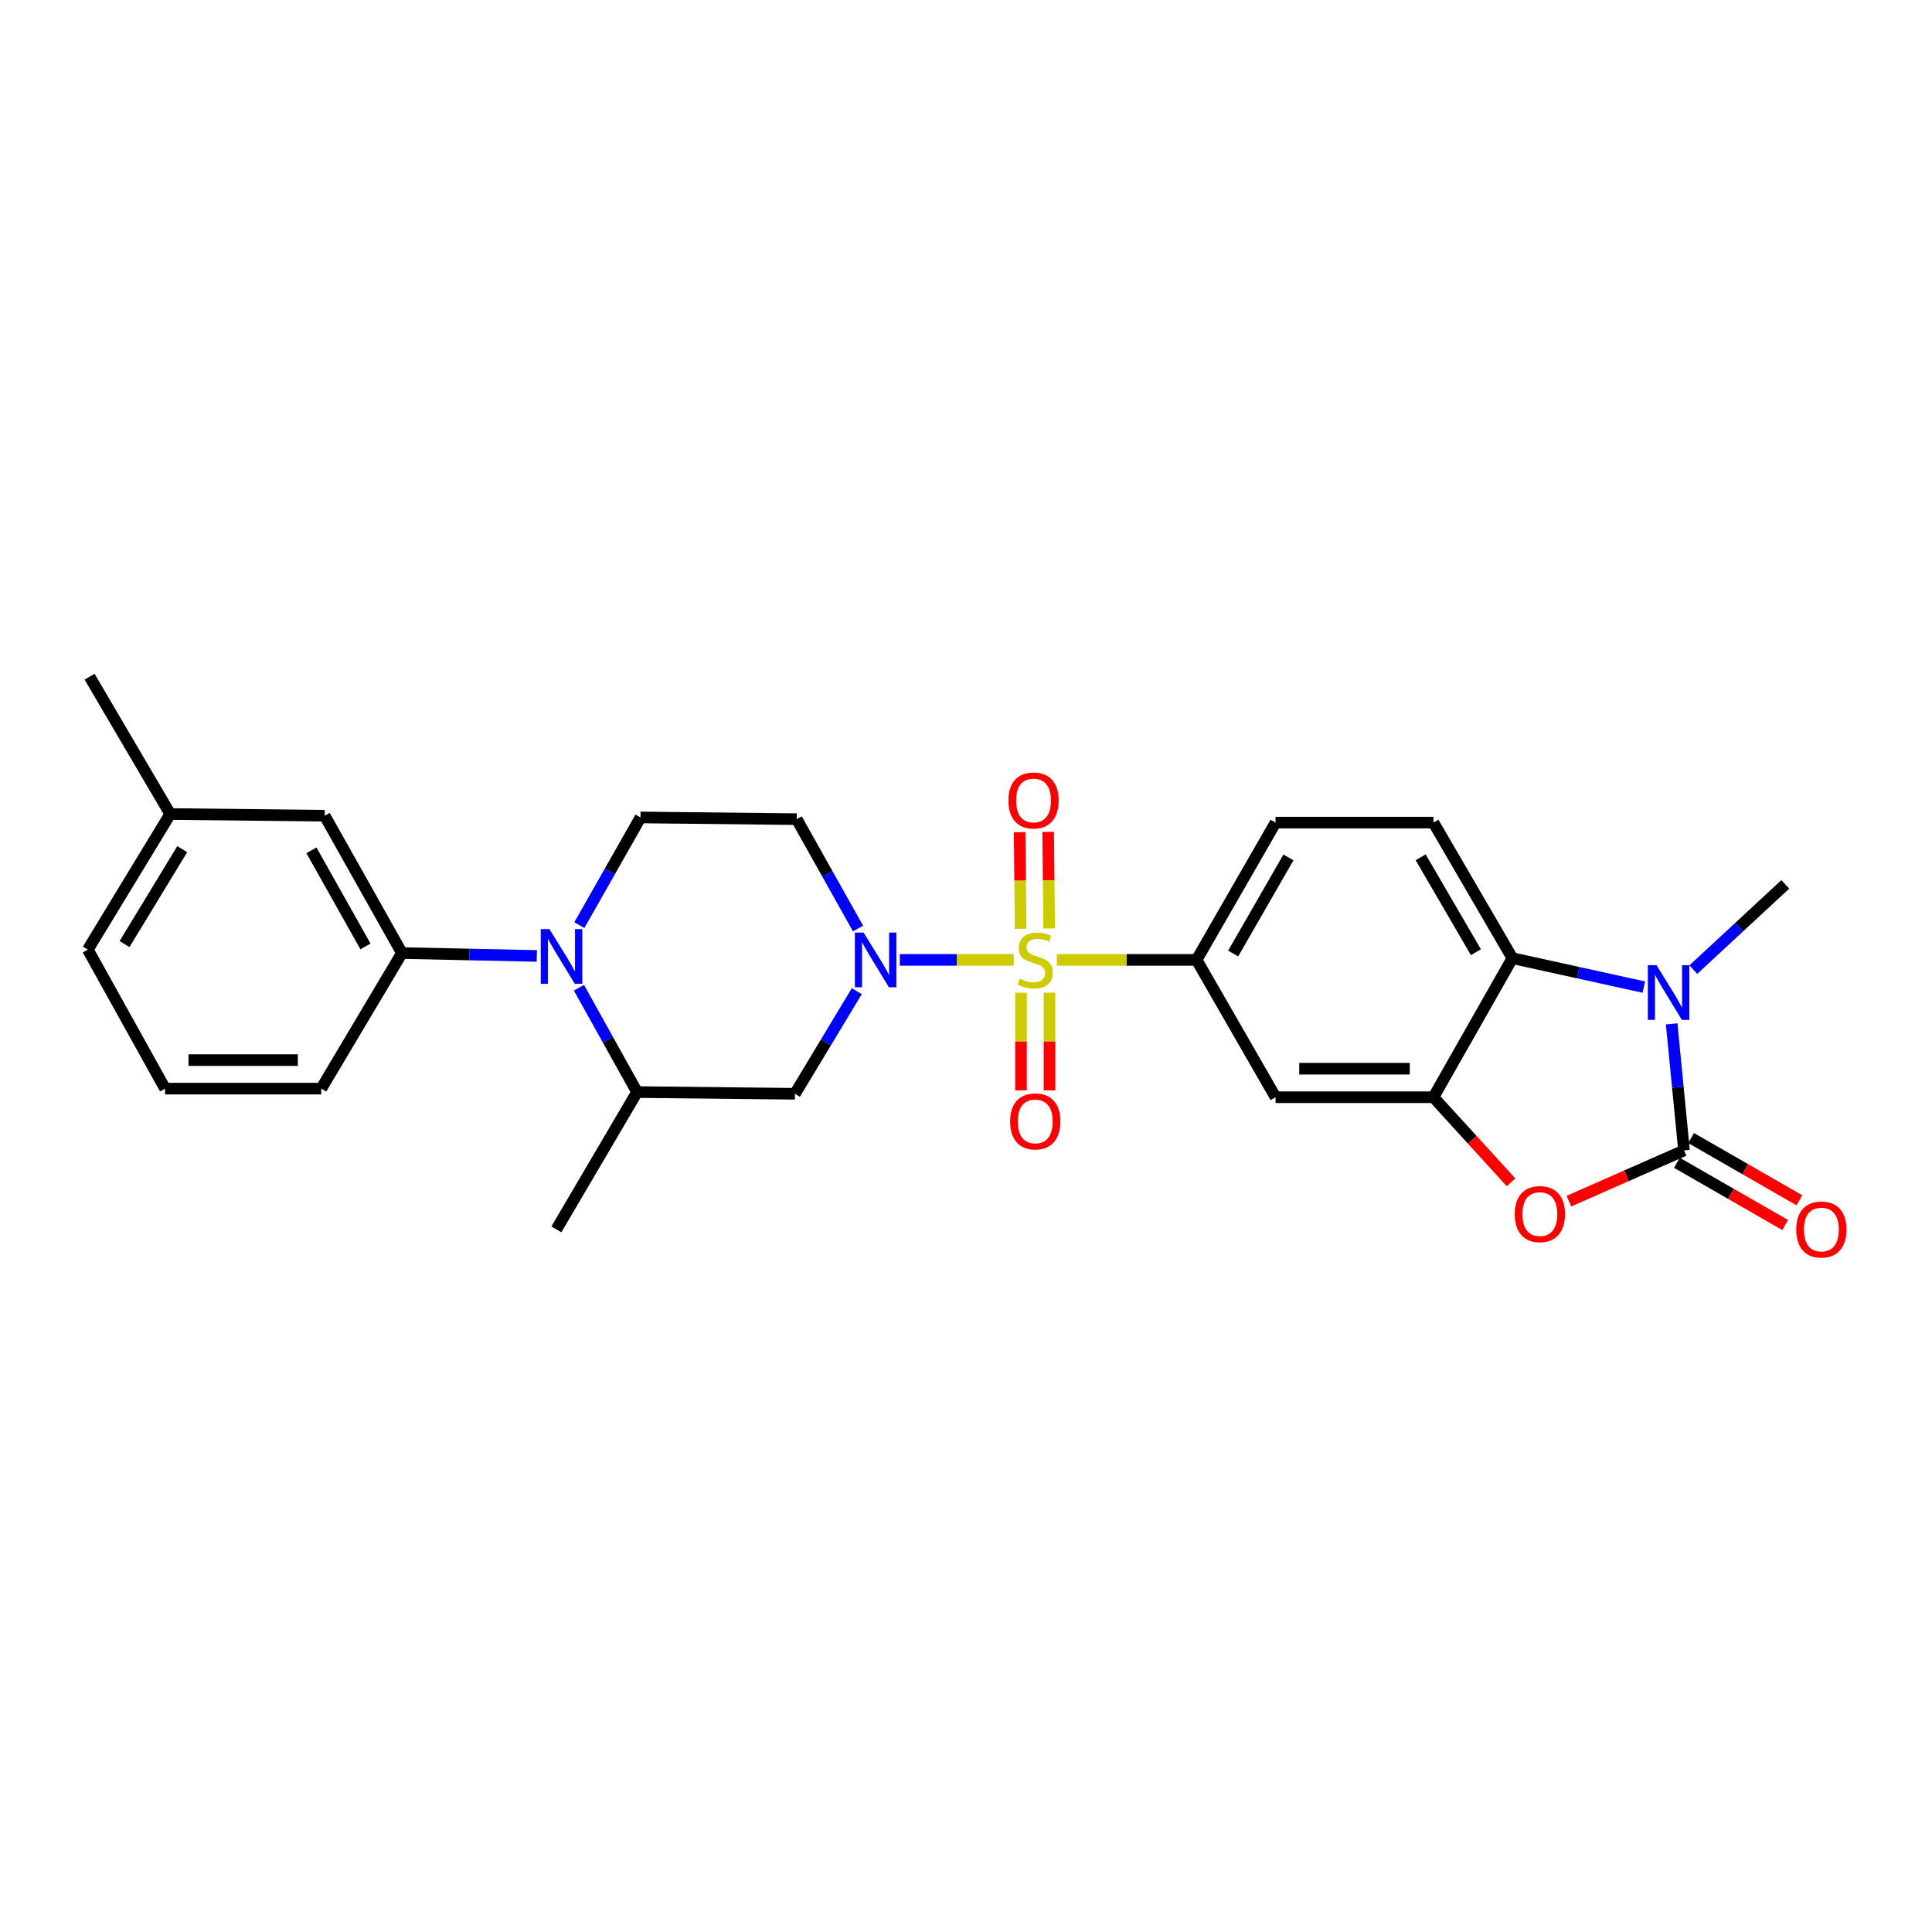 <?xml version='1.0' encoding='iso-8859-1'?>
<svg version='1.1' baseProfile='full'
              xmlns='http://www.w3.org/2000/svg'
                      xmlns:rdkit='http://www.rdkit.org/xml'
                      xmlns:xlink='http://www.w3.org/1999/xlink'
                  xml:space='preserve'
width='1000px' height='1000px' viewBox='0 0 1000 1000'>
<!-- END OF HEADER -->
<rect style='opacity:1.0;fill:#FFFFFF;stroke:none' width='1000' height='1000' x='0' y='0'> </rect>
<path class='bond-1' d='M 524.696,496.843 L 495.225,496.843' style='fill:none;fill-rule:evenodd;stroke:#CCCC00;stroke-width:6px;stroke-linecap:butt;stroke-linejoin:miter;stroke-opacity:1' />
<path class='bond-1' d='M 495.225,496.843 L 465.754,496.843' style='fill:none;fill-rule:evenodd;stroke:#0000FF;stroke-width:6px;stroke-linecap:butt;stroke-linejoin:miter;stroke-opacity:1' />
<path class='bond-7' d='M 547.01,496.843 L 583.184,496.843' style='fill:none;fill-rule:evenodd;stroke:#CCCC00;stroke-width:6px;stroke-linecap:butt;stroke-linejoin:miter;stroke-opacity:1' />
<path class='bond-7' d='M 583.184,496.843 L 619.358,496.843' style='fill:none;fill-rule:evenodd;stroke:#000000;stroke-width:6px;stroke-linecap:butt;stroke-linejoin:miter;stroke-opacity:1' />
<path class='bond-14' d='M 528.461,513.811 L 528.461,539.093' style='fill:none;fill-rule:evenodd;stroke:#CCCC00;stroke-width:6px;stroke-linecap:butt;stroke-linejoin:miter;stroke-opacity:1' />
<path class='bond-14' d='M 528.461,539.093 L 528.461,564.375' style='fill:none;fill-rule:evenodd;stroke:#FF0000;stroke-width:6px;stroke-linecap:butt;stroke-linejoin:miter;stroke-opacity:1' />
<path class='bond-14' d='M 543.222,513.811 L 543.222,539.093' style='fill:none;fill-rule:evenodd;stroke:#CCCC00;stroke-width:6px;stroke-linecap:butt;stroke-linejoin:miter;stroke-opacity:1' />
<path class='bond-14' d='M 543.222,539.093 L 543.222,564.375' style='fill:none;fill-rule:evenodd;stroke:#FF0000;stroke-width:6px;stroke-linecap:butt;stroke-linejoin:miter;stroke-opacity:1' />
<path class='bond-15' d='M 543.049,480.579 L 542.78,455.579' style='fill:none;fill-rule:evenodd;stroke:#CCCC00;stroke-width:6px;stroke-linecap:butt;stroke-linejoin:miter;stroke-opacity:1' />
<path class='bond-15' d='M 542.78,455.579 L 542.512,430.578' style='fill:none;fill-rule:evenodd;stroke:#FF0000;stroke-width:6px;stroke-linecap:butt;stroke-linejoin:miter;stroke-opacity:1' />
<path class='bond-15' d='M 528.288,480.737 L 528.02,455.737' style='fill:none;fill-rule:evenodd;stroke:#CCCC00;stroke-width:6px;stroke-linecap:butt;stroke-linejoin:miter;stroke-opacity:1' />
<path class='bond-15' d='M 528.02,455.737 L 527.752,430.737' style='fill:none;fill-rule:evenodd;stroke:#FF0000;stroke-width:6px;stroke-linecap:butt;stroke-linejoin:miter;stroke-opacity:1' />
<path class='bond-0' d='M 871.645,595.457 L 841.859,608.582' style='fill:none;fill-rule:evenodd;stroke:#000000;stroke-width:6px;stroke-linecap:butt;stroke-linejoin:miter;stroke-opacity:1' />
<path class='bond-0' d='M 841.859,608.582 L 812.073,621.707' style='fill:none;fill-rule:evenodd;stroke:#FF0000;stroke-width:6px;stroke-linecap:butt;stroke-linejoin:miter;stroke-opacity:1' />
<path class='bond-17' d='M 867.967,601.855 L 895.984,617.962' style='fill:none;fill-rule:evenodd;stroke:#000000;stroke-width:6px;stroke-linecap:butt;stroke-linejoin:miter;stroke-opacity:1' />
<path class='bond-17' d='M 895.984,617.962 L 924.001,634.068' style='fill:none;fill-rule:evenodd;stroke:#FF0000;stroke-width:6px;stroke-linecap:butt;stroke-linejoin:miter;stroke-opacity:1' />
<path class='bond-17' d='M 875.324,589.058 L 903.341,605.164' style='fill:none;fill-rule:evenodd;stroke:#000000;stroke-width:6px;stroke-linecap:butt;stroke-linejoin:miter;stroke-opacity:1' />
<path class='bond-17' d='M 903.341,605.164 L 931.358,621.271' style='fill:none;fill-rule:evenodd;stroke:#FF0000;stroke-width:6px;stroke-linecap:butt;stroke-linejoin:miter;stroke-opacity:1' />
<path class='bond-29' d='M 871.645,595.457 L 868.444,562.703' style='fill:none;fill-rule:evenodd;stroke:#000000;stroke-width:6px;stroke-linecap:butt;stroke-linejoin:miter;stroke-opacity:1' />
<path class='bond-29' d='M 868.444,562.703 L 865.242,529.949' style='fill:none;fill-rule:evenodd;stroke:#0000FF;stroke-width:6px;stroke-linecap:butt;stroke-linejoin:miter;stroke-opacity:1' />
<path class='bond-8' d='M 443.476,513.026 L 427.473,539.582' style='fill:none;fill-rule:evenodd;stroke:#0000FF;stroke-width:6px;stroke-linecap:butt;stroke-linejoin:miter;stroke-opacity:1' />
<path class='bond-8' d='M 427.473,539.582 L 411.47,566.139' style='fill:none;fill-rule:evenodd;stroke:#000000;stroke-width:6px;stroke-linecap:butt;stroke-linejoin:miter;stroke-opacity:1' />
<path class='bond-12' d='M 444.115,480.595 L 428.243,452.295' style='fill:none;fill-rule:evenodd;stroke:#0000FF;stroke-width:6px;stroke-linecap:butt;stroke-linejoin:miter;stroke-opacity:1' />
<path class='bond-12' d='M 428.243,452.295 L 412.372,423.996' style='fill:none;fill-rule:evenodd;stroke:#000000;stroke-width:6px;stroke-linecap:butt;stroke-linejoin:miter;stroke-opacity:1' />
<path class='bond-2' d='M 850.848,510.919 L 816.832,503.438' style='fill:none;fill-rule:evenodd;stroke:#0000FF;stroke-width:6px;stroke-linecap:butt;stroke-linejoin:miter;stroke-opacity:1' />
<path class='bond-2' d='M 816.832,503.438 L 782.815,495.957' style='fill:none;fill-rule:evenodd;stroke:#000000;stroke-width:6px;stroke-linecap:butt;stroke-linejoin:miter;stroke-opacity:1' />
<path class='bond-20' d='M 876.457,501.874 L 900.261,479.812' style='fill:none;fill-rule:evenodd;stroke:#0000FF;stroke-width:6px;stroke-linecap:butt;stroke-linejoin:miter;stroke-opacity:1' />
<path class='bond-20' d='M 900.261,479.812 L 924.064,457.75' style='fill:none;fill-rule:evenodd;stroke:#000000;stroke-width:6px;stroke-linecap:butt;stroke-linejoin:miter;stroke-opacity:1' />
<path class='bond-3' d='M 782.115,611.97 L 762.033,589.944' style='fill:none;fill-rule:evenodd;stroke:#FF0000;stroke-width:6px;stroke-linecap:butt;stroke-linejoin:miter;stroke-opacity:1' />
<path class='bond-3' d='M 762.033,589.944 L 741.951,567.919' style='fill:none;fill-rule:evenodd;stroke:#000000;stroke-width:6px;stroke-linecap:butt;stroke-linejoin:miter;stroke-opacity:1' />
<path class='bond-4' d='M 299.866,478.843 L 315.693,450.976' style='fill:none;fill-rule:evenodd;stroke:#0000FF;stroke-width:6px;stroke-linecap:butt;stroke-linejoin:miter;stroke-opacity:1' />
<path class='bond-4' d='M 315.693,450.976 L 331.521,423.11' style='fill:none;fill-rule:evenodd;stroke:#000000;stroke-width:6px;stroke-linecap:butt;stroke-linejoin:miter;stroke-opacity:1' />
<path class='bond-11' d='M 277.842,494.796 L 242.938,494.044' style='fill:none;fill-rule:evenodd;stroke:#0000FF;stroke-width:6px;stroke-linecap:butt;stroke-linejoin:miter;stroke-opacity:1' />
<path class='bond-11' d='M 242.938,494.044 L 208.034,493.292' style='fill:none;fill-rule:evenodd;stroke:#000000;stroke-width:6px;stroke-linecap:butt;stroke-linejoin:miter;stroke-opacity:1' />
<path class='bond-27' d='M 299.654,511.24 L 314.698,538.247' style='fill:none;fill-rule:evenodd;stroke:#0000FF;stroke-width:6px;stroke-linecap:butt;stroke-linejoin:miter;stroke-opacity:1' />
<path class='bond-27' d='M 314.698,538.247 L 329.741,565.253' style='fill:none;fill-rule:evenodd;stroke:#000000;stroke-width:6px;stroke-linecap:butt;stroke-linejoin:miter;stroke-opacity:1' />
<path class='bond-5' d='M 741.951,567.919 L 660.23,567.919' style='fill:none;fill-rule:evenodd;stroke:#000000;stroke-width:6px;stroke-linecap:butt;stroke-linejoin:miter;stroke-opacity:1' />
<path class='bond-5' d='M 729.693,553.157 L 672.489,553.157' style='fill:none;fill-rule:evenodd;stroke:#000000;stroke-width:6px;stroke-linecap:butt;stroke-linejoin:miter;stroke-opacity:1' />
<path class='bond-28' d='M 741.951,567.919 L 782.815,495.957' style='fill:none;fill-rule:evenodd;stroke:#000000;stroke-width:6px;stroke-linecap:butt;stroke-linejoin:miter;stroke-opacity:1' />
<path class='bond-6' d='M 782.815,495.957 L 741.951,425.775' style='fill:none;fill-rule:evenodd;stroke:#000000;stroke-width:6px;stroke-linecap:butt;stroke-linejoin:miter;stroke-opacity:1' />
<path class='bond-6' d='M 763.929,492.858 L 735.324,443.73' style='fill:none;fill-rule:evenodd;stroke:#000000;stroke-width:6px;stroke-linecap:butt;stroke-linejoin:miter;stroke-opacity:1' />
<path class='bond-9' d='M 619.358,496.843 L 660.23,567.919' style='fill:none;fill-rule:evenodd;stroke:#000000;stroke-width:6px;stroke-linecap:butt;stroke-linejoin:miter;stroke-opacity:1' />
<path class='bond-18' d='M 619.358,496.843 L 660.23,425.775' style='fill:none;fill-rule:evenodd;stroke:#000000;stroke-width:6px;stroke-linecap:butt;stroke-linejoin:miter;stroke-opacity:1' />
<path class='bond-18' d='M 638.285,493.542 L 666.896,443.795' style='fill:none;fill-rule:evenodd;stroke:#000000;stroke-width:6px;stroke-linecap:butt;stroke-linejoin:miter;stroke-opacity:1' />
<path class='bond-10' d='M 411.47,566.139 L 329.741,565.253' style='fill:none;fill-rule:evenodd;stroke:#000000;stroke-width:6px;stroke-linecap:butt;stroke-linejoin:miter;stroke-opacity:1' />
<path class='bond-23' d='M 329.741,565.253 L 287.983,636.321' style='fill:none;fill-rule:evenodd;stroke:#000000;stroke-width:6px;stroke-linecap:butt;stroke-linejoin:miter;stroke-opacity:1' />
<path class='bond-19' d='M 208.034,493.292 L 168.064,422.224' style='fill:none;fill-rule:evenodd;stroke:#000000;stroke-width:6px;stroke-linecap:butt;stroke-linejoin:miter;stroke-opacity:1' />
<path class='bond-19' d='M 189.172,489.868 L 161.193,440.121' style='fill:none;fill-rule:evenodd;stroke:#000000;stroke-width:6px;stroke-linecap:butt;stroke-linejoin:miter;stroke-opacity:1' />
<path class='bond-22' d='M 208.034,493.292 L 166.276,563.474' style='fill:none;fill-rule:evenodd;stroke:#000000;stroke-width:6px;stroke-linecap:butt;stroke-linejoin:miter;stroke-opacity:1' />
<path class='bond-13' d='M 412.372,423.996 L 331.521,423.11' style='fill:none;fill-rule:evenodd;stroke:#000000;stroke-width:6px;stroke-linecap:butt;stroke-linejoin:miter;stroke-opacity:1' />
<path class='bond-16' d='M 741.951,425.775 L 660.23,425.775' style='fill:none;fill-rule:evenodd;stroke:#000000;stroke-width:6px;stroke-linecap:butt;stroke-linejoin:miter;stroke-opacity:1' />
<path class='bond-21' d='M 168.064,422.224 L 88.106,421.331' style='fill:none;fill-rule:evenodd;stroke:#000000;stroke-width:6px;stroke-linecap:butt;stroke-linejoin:miter;stroke-opacity:1' />
<path class='bond-26' d='M 88.106,421.331 L 46.357,350.263' style='fill:none;fill-rule:evenodd;stroke:#000000;stroke-width:6px;stroke-linecap:butt;stroke-linejoin:miter;stroke-opacity:1' />
<path class='bond-30' d='M 88.106,421.331 L 45.455,491.512' style='fill:none;fill-rule:evenodd;stroke:#000000;stroke-width:6px;stroke-linecap:butt;stroke-linejoin:miter;stroke-opacity:1' />
<path class='bond-30' d='M 94.323,439.524 L 64.467,488.651' style='fill:none;fill-rule:evenodd;stroke:#000000;stroke-width:6px;stroke-linecap:butt;stroke-linejoin:miter;stroke-opacity:1' />
<path class='bond-24' d='M 166.276,563.474 L 85.441,563.474' style='fill:none;fill-rule:evenodd;stroke:#000000;stroke-width:6px;stroke-linecap:butt;stroke-linejoin:miter;stroke-opacity:1' />
<path class='bond-24' d='M 154.151,548.713 L 97.567,548.713' style='fill:none;fill-rule:evenodd;stroke:#000000;stroke-width:6px;stroke-linecap:butt;stroke-linejoin:miter;stroke-opacity:1' />
<path class='bond-25' d='M 85.441,563.474 L 45.455,491.512' style='fill:none;fill-rule:evenodd;stroke:#000000;stroke-width:6px;stroke-linecap:butt;stroke-linejoin:miter;stroke-opacity:1' />
<path  class='atom-0' d='M 527.842 506.563
Q 528.162 506.683, 529.482 507.243
Q 530.802 507.803, 532.242 508.163
Q 533.722 508.483, 535.162 508.483
Q 537.842 508.483, 539.402 507.203
Q 540.962 505.883, 540.962 503.603
Q 540.962 502.043, 540.162 501.083
Q 539.402 500.123, 538.202 499.603
Q 537.002 499.083, 535.002 498.483
Q 532.482 497.723, 530.962 497.003
Q 529.482 496.283, 528.402 494.763
Q 527.362 493.243, 527.362 490.683
Q 527.362 487.123, 529.762 484.923
Q 532.202 482.723, 537.002 482.723
Q 540.282 482.723, 544.002 484.283
L 543.082 487.363
Q 539.682 485.963, 537.122 485.963
Q 534.362 485.963, 532.842 487.123
Q 531.322 488.243, 531.362 490.203
Q 531.362 491.723, 532.122 492.643
Q 532.922 493.563, 534.042 494.083
Q 535.202 494.603, 537.122 495.203
Q 539.682 496.003, 541.202 496.803
Q 542.722 497.603, 543.802 499.243
Q 544.922 500.843, 544.922 503.603
Q 544.922 507.523, 542.282 509.643
Q 539.682 511.723, 535.322 511.723
Q 532.802 511.723, 530.882 511.163
Q 529.002 510.643, 526.762 509.723
L 527.842 506.563
' fill='#CCCC00'/>
<path  class='atom-2' d='M 446.968 482.683
L 456.248 497.683
Q 457.168 499.163, 458.648 501.843
Q 460.128 504.523, 460.208 504.683
L 460.208 482.683
L 463.968 482.683
L 463.968 511.003
L 460.088 511.003
L 450.128 494.603
Q 448.968 492.683, 447.728 490.483
Q 446.528 488.283, 446.168 487.603
L 446.168 511.003
L 442.488 511.003
L 442.488 482.683
L 446.968 482.683
' fill='#0000FF'/>
<path  class='atom-3' d='M 857.398 499.576
L 866.678 514.576
Q 867.598 516.056, 869.078 518.736
Q 870.558 521.416, 870.638 521.576
L 870.638 499.576
L 874.398 499.576
L 874.398 527.896
L 870.518 527.896
L 860.558 511.496
Q 859.398 509.576, 858.158 507.376
Q 856.958 505.176, 856.598 504.496
L 856.598 527.896
L 852.918 527.896
L 852.918 499.576
L 857.398 499.576
' fill='#0000FF'/>
<path  class='atom-4' d='M 784.035 628.413
Q 784.035 621.613, 787.395 617.813
Q 790.755 614.013, 797.035 614.013
Q 803.315 614.013, 806.675 617.813
Q 810.035 621.613, 810.035 628.413
Q 810.035 635.293, 806.635 639.213
Q 803.235 643.093, 797.035 643.093
Q 790.795 643.093, 787.395 639.213
Q 784.035 635.333, 784.035 628.413
M 797.035 639.893
Q 801.355 639.893, 803.675 637.013
Q 806.035 634.093, 806.035 628.413
Q 806.035 622.853, 803.675 620.053
Q 801.355 617.213, 797.035 617.213
Q 792.715 617.213, 790.355 620.013
Q 788.035 622.813, 788.035 628.413
Q 788.035 634.133, 790.355 637.013
Q 792.715 639.893, 797.035 639.893
' fill='#FF0000'/>
<path  class='atom-5' d='M 284.388 480.912
L 293.668 495.912
Q 294.588 497.392, 296.068 500.072
Q 297.548 502.752, 297.628 502.912
L 297.628 480.912
L 301.388 480.912
L 301.388 509.232
L 297.508 509.232
L 287.548 492.832
Q 286.388 490.912, 285.148 488.712
Q 283.948 486.512, 283.588 485.832
L 283.588 509.232
L 279.908 509.232
L 279.908 480.912
L 284.388 480.912
' fill='#0000FF'/>
<path  class='atom-15' d='M 522.842 580.439
Q 522.842 573.639, 526.202 569.839
Q 529.562 566.039, 535.842 566.039
Q 542.122 566.039, 545.482 569.839
Q 548.842 573.639, 548.842 580.439
Q 548.842 587.319, 545.442 591.239
Q 542.042 595.119, 535.842 595.119
Q 529.602 595.119, 526.202 591.239
Q 522.842 587.359, 522.842 580.439
M 535.842 591.919
Q 540.162 591.919, 542.482 589.039
Q 544.842 586.119, 544.842 580.439
Q 544.842 574.879, 542.482 572.079
Q 540.162 569.239, 535.842 569.239
Q 531.522 569.239, 529.162 572.039
Q 526.842 574.839, 526.842 580.439
Q 526.842 586.159, 529.162 589.039
Q 531.522 591.919, 535.842 591.919
' fill='#FF0000'/>
<path  class='atom-16' d='M 521.956 414.317
Q 521.956 407.517, 525.316 403.717
Q 528.676 399.917, 534.956 399.917
Q 541.236 399.917, 544.596 403.717
Q 547.956 407.517, 547.956 414.317
Q 547.956 421.197, 544.556 425.117
Q 541.156 428.997, 534.956 428.997
Q 528.716 428.997, 525.316 425.117
Q 521.956 421.237, 521.956 414.317
M 534.956 425.797
Q 539.276 425.797, 541.596 422.917
Q 543.956 419.997, 543.956 414.317
Q 543.956 408.757, 541.596 405.957
Q 539.276 403.117, 534.956 403.117
Q 530.636 403.117, 528.276 405.917
Q 525.956 408.717, 525.956 414.317
Q 525.956 420.037, 528.276 422.917
Q 530.636 425.797, 534.956 425.797
' fill='#FF0000'/>
<path  class='atom-18' d='M 929.729 636.401
Q 929.729 629.601, 933.089 625.801
Q 936.449 622.001, 942.729 622.001
Q 949.009 622.001, 952.369 625.801
Q 955.729 629.601, 955.729 636.401
Q 955.729 643.281, 952.329 647.201
Q 948.929 651.081, 942.729 651.081
Q 936.489 651.081, 933.089 647.201
Q 929.729 643.321, 929.729 636.401
M 942.729 647.881
Q 947.049 647.881, 949.369 645.001
Q 951.729 642.081, 951.729 636.401
Q 951.729 630.841, 949.369 628.041
Q 947.049 625.201, 942.729 625.201
Q 938.409 625.201, 936.049 628.001
Q 933.729 630.801, 933.729 636.401
Q 933.729 642.121, 936.049 645.001
Q 938.409 647.881, 942.729 647.881
' fill='#FF0000'/>
</svg>
